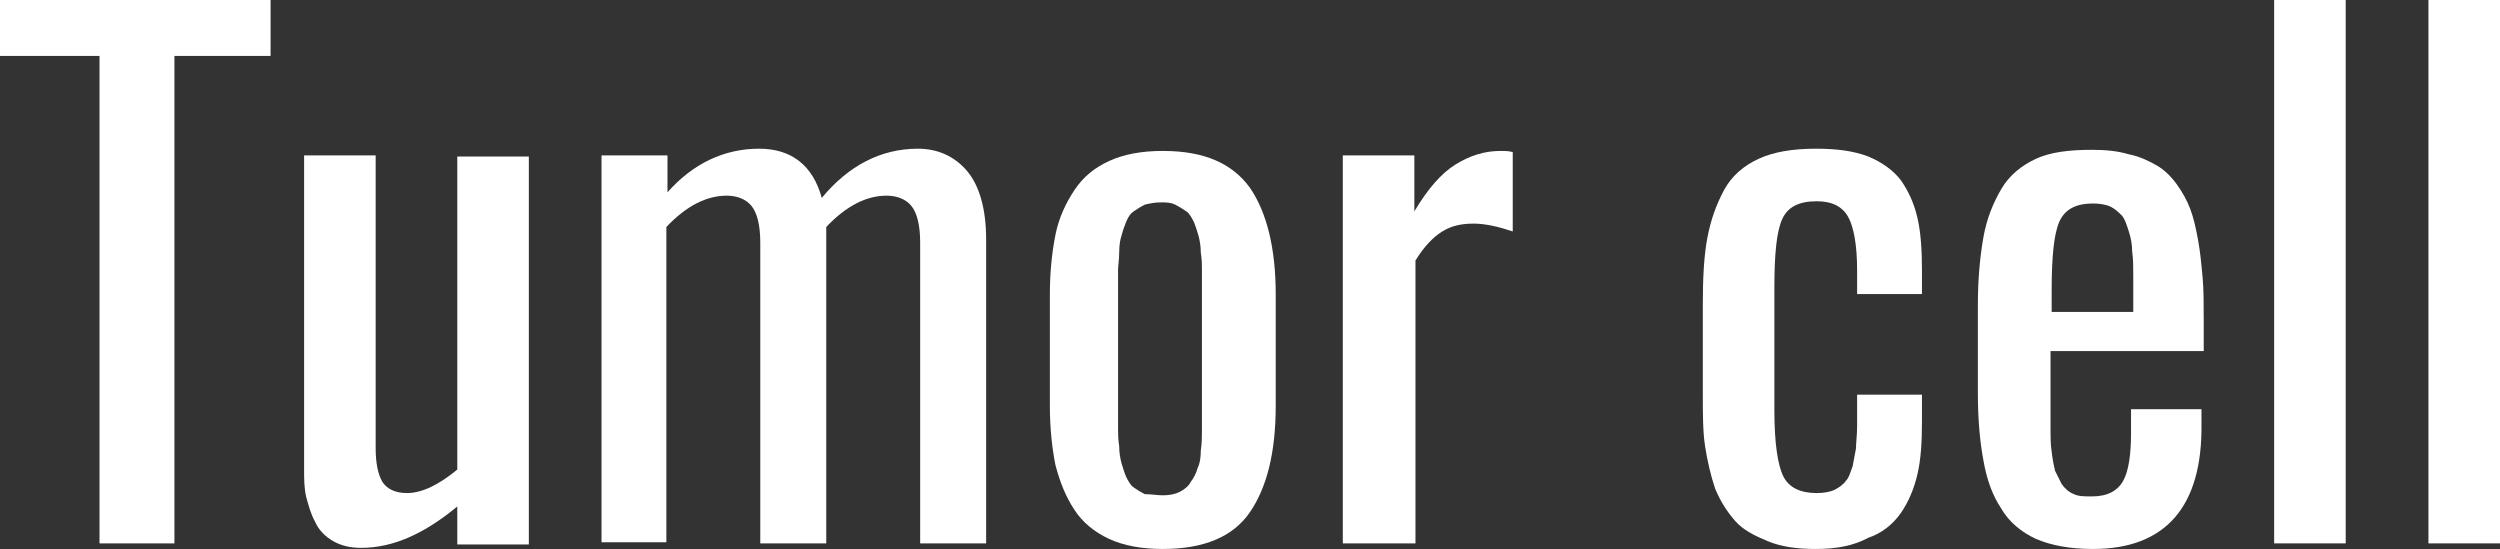 <!-- Generator: Adobe Illustrator 22.0.1, SVG Export Plug-In  -->
<svg version="1.1"
	 xmlns="http://www.w3.org/2000/svg" xmlns:xlink="http://www.w3.org/1999/xlink" xmlns:a="http://ns.adobe.com/AdobeSVGViewerExtensions/3.0/"
	 x="0px" y="0px" width="223.6px" height="49.1px" viewBox="0 0 223.6 49.1" style="enable-background:new 0 0 223.6 49.1;"
	 xml:space="preserve">
<rect x="0" y="0" width="223.6" height="49.1" fill="#333333" stroke="none"/>
<style type="text/css">
	.st0{fill:#FFFFFF;}
</style>
<defs>
</defs>
<g>
	<g>
		<path class="st0" d="M8.9,48.6V5H0V0h24.2v5h-8.6v43.6H8.9z"/>
		<path class="st0" d="M32.3,49c-1,0-1.8-0.2-2.5-0.6c-0.7-0.4-1.3-1-1.6-1.7c-0.4-0.7-0.6-1.5-0.8-2.2c-0.2-0.8-0.2-1.6-0.2-2.5
			V13.9h6.4v26.2c0,1.3,0.2,2.3,0.6,3c0.4,0.6,1.1,1,2.2,1c1.3,0,2.8-0.7,4.5-2.1v-28h6.4v34.7h-6.4v-3.4C38,47.7,35.2,49,32.3,49z"
			/>
		<path class="st0" d="M53.8,48.6V13.9h5.9v3.3c2.3-2.6,5.1-3.9,8.2-3.9c2.9,0,4.8,1.5,5.6,4.4c2.4-2.9,5.3-4.4,8.6-4.4
			c1.8,0,3.3,0.7,4.4,2c1.1,1.3,1.7,3.4,1.7,6.1v27.2h-5.9V21.7c0-1.6-0.3-2.7-0.8-3.3c-0.5-0.6-1.3-0.9-2.2-0.9
			c-1.8,0-3.6,0.9-5.4,2.8c0,0.2,0,0.6,0,1.1v27.2h-5.9V21.7c0-1.6-0.3-2.7-0.8-3.3c-0.5-0.6-1.3-0.9-2.2-0.9
			c-1.8,0-3.6,0.9-5.4,2.8v28.2H53.8z"/>
		<path class="st0" d="M104,49.1c-1.9,0-3.5-0.3-4.8-0.9s-2.4-1.5-3.1-2.6c-0.8-1.2-1.3-2.5-1.7-4c-0.3-1.5-0.5-3.3-0.5-5.3v-10
			c0-2,0.2-3.8,0.5-5.3c0.3-1.5,0.9-2.8,1.7-4c0.8-1.2,1.8-2,3.1-2.6s2.9-0.9,4.8-0.9c3.7,0,6.2,1.1,7.8,3.3
			c1.5,2.2,2.3,5.4,2.3,9.5v10c0,4.2-0.8,7.3-2.3,9.5C110.3,48,107.7,49.1,104,49.1z M104,44.3c0.6,0,1.1-0.1,1.5-0.3s0.8-0.5,1-0.9
			c0.3-0.4,0.5-0.8,0.6-1.2c0.2-0.4,0.3-0.9,0.3-1.6c0.1-0.7,0.1-1.3,0.1-1.7c0-0.4,0-1.1,0-1.9V25.8c0-0.7,0-1.3,0-1.7
			c0-0.4,0-0.9-0.1-1.5c0-0.6-0.1-1.1-0.2-1.5c-0.1-0.3-0.2-0.7-0.4-1.2c-0.2-0.4-0.4-0.8-0.7-1c-0.3-0.2-0.6-0.4-1-0.6
			c-0.4-0.2-0.8-0.2-1.3-0.2c-0.5,0-1,0.1-1.4,0.2c-0.4,0.2-0.7,0.4-1,0.6c-0.3,0.2-0.5,0.5-0.7,1c-0.2,0.5-0.3,0.8-0.4,1.2
			c-0.1,0.3-0.2,0.8-0.2,1.5c0,0.6-0.1,1.2-0.1,1.5c0,0.4,0,0.9,0,1.7v10.9c0,0.7,0,1.3,0,1.7c0,0.4,0,0.9,0.1,1.5
			c0,0.6,0.1,1.1,0.2,1.5c0.1,0.3,0.2,0.7,0.4,1.2c0.2,0.4,0.4,0.8,0.7,1c0.3,0.2,0.6,0.4,1,0.6C103,44.2,103.5,44.3,104,44.3z"/>
		<path class="st0" d="M120.1,48.6V13.9h6.4v5c1.2-2,2.4-3.4,3.7-4.2c1.3-0.8,2.6-1.2,4-1.2c0.4,0,0.7,0,1.1,0.1v7.1
			c-1.2-0.4-2.4-0.7-3.5-0.7c-1.1,0-2,0.2-2.8,0.7c-0.8,0.5-1.6,1.3-2.4,2.6v25.3H120.1z"/>
		<path class="st0" d="M162.4,49.1c-1.7,0-3.1-0.2-4.3-0.7s-2.2-1-2.9-1.8c-0.7-0.8-1.3-1.7-1.8-2.9c-0.4-1.2-0.7-2.5-0.9-3.8
			c-0.2-1.3-0.2-2.9-0.2-4.7v-8c0-2.3,0.1-4.3,0.4-5.9c0.3-1.6,0.8-3,1.5-4.3c0.7-1.3,1.8-2.2,3.1-2.8c1.3-0.6,3-0.9,5.1-0.9
			c1.9,0,3.4,0.2,4.7,0.7c1.2,0.5,2.2,1.2,2.9,2.1c0.7,1,1.2,2.1,1.5,3.4c0.3,1.3,0.4,2.9,0.4,4.7v2.1h-5.8v-2.1
			c0-2.3-0.3-3.9-0.8-4.8c-0.5-0.9-1.4-1.4-2.8-1.4c-1.6,0-2.6,0.5-3.1,1.6c-0.5,1.1-0.7,3.1-0.7,6.2v10.9c0,2.9,0.3,4.9,0.8,5.9
			c0.5,1,1.5,1.5,3,1.5c0.6,0,1.2-0.1,1.6-0.3s0.8-0.5,1-0.8c0.3-0.3,0.4-0.8,0.6-1.3c0.1-0.5,0.2-1.1,0.3-1.6c0-0.5,0.1-1.2,0.1-2
			v-2.8h5.8v2.4c0,1.9-0.1,3.4-0.4,4.7c-0.3,1.3-0.8,2.5-1.5,3.5c-0.7,1-1.7,1.8-2.9,2.2C165.8,48.8,164.3,49.1,162.4,49.1z"/>
		<path class="st0" d="M187.2,49.1c-2,0-3.7-0.3-5.1-0.9c-1.3-0.6-2.4-1.5-3.1-2.7c-0.8-1.2-1.3-2.6-1.6-4.3c-0.3-1.6-0.5-3.6-0.5-6
			v-7.9c0-2.4,0.2-4.4,0.5-6.1c0.3-1.7,0.9-3.1,1.6-4.3s1.8-2.1,3.1-2.7c1.3-0.6,3-0.8,5-0.8c1.2,0,2.3,0.1,3.3,0.4
			c1,0.2,1.8,0.6,2.5,1c0.7,0.4,1.3,1,1.8,1.7c0.5,0.7,0.9,1.4,1.2,2.2c0.3,0.8,0.5,1.7,0.7,2.8c0.2,1.1,0.3,2.2,0.4,3.3
			c0.1,1.1,0.1,2.4,0.1,3.8l0,2.8h-13.7V36c0,0.1,0,0.2,0,0.4c0,1,0,1.7,0,2.2c0,0.5,0,1.1,0.1,1.8c0.1,0.8,0.2,1.3,0.3,1.7
			c0.2,0.4,0.4,0.8,0.6,1.2c0.3,0.4,0.6,0.7,1.1,0.9c0.4,0.2,1,0.2,1.6,0.2c1.4,0,2.3-0.5,2.8-1.4c0.5-0.9,0.7-2.4,0.7-4.3v-2.1h6.3
			v1.3C197,45.3,193.7,49.1,187.2,49.1z M183.4,27.9h7.4v-3.1c0-0.9,0-1.7-0.1-2.3c0-0.6-0.1-1.2-0.3-1.8s-0.3-1-0.6-1.4
			c-0.3-0.3-0.6-0.6-1-0.8c-0.4-0.2-1-0.3-1.6-0.3c-1.5,0-2.5,0.5-3,1.6c-0.5,1.1-0.7,3.2-0.7,6.2V27.9z"/>
		<path class="st0" d="M203.4,48.6V0h6.4v48.6H203.4z"/>
		<path class="st0" d="M217.2,48.6V0h6.4v48.6H217.2z"/>
	</g>
</g>
</svg>
